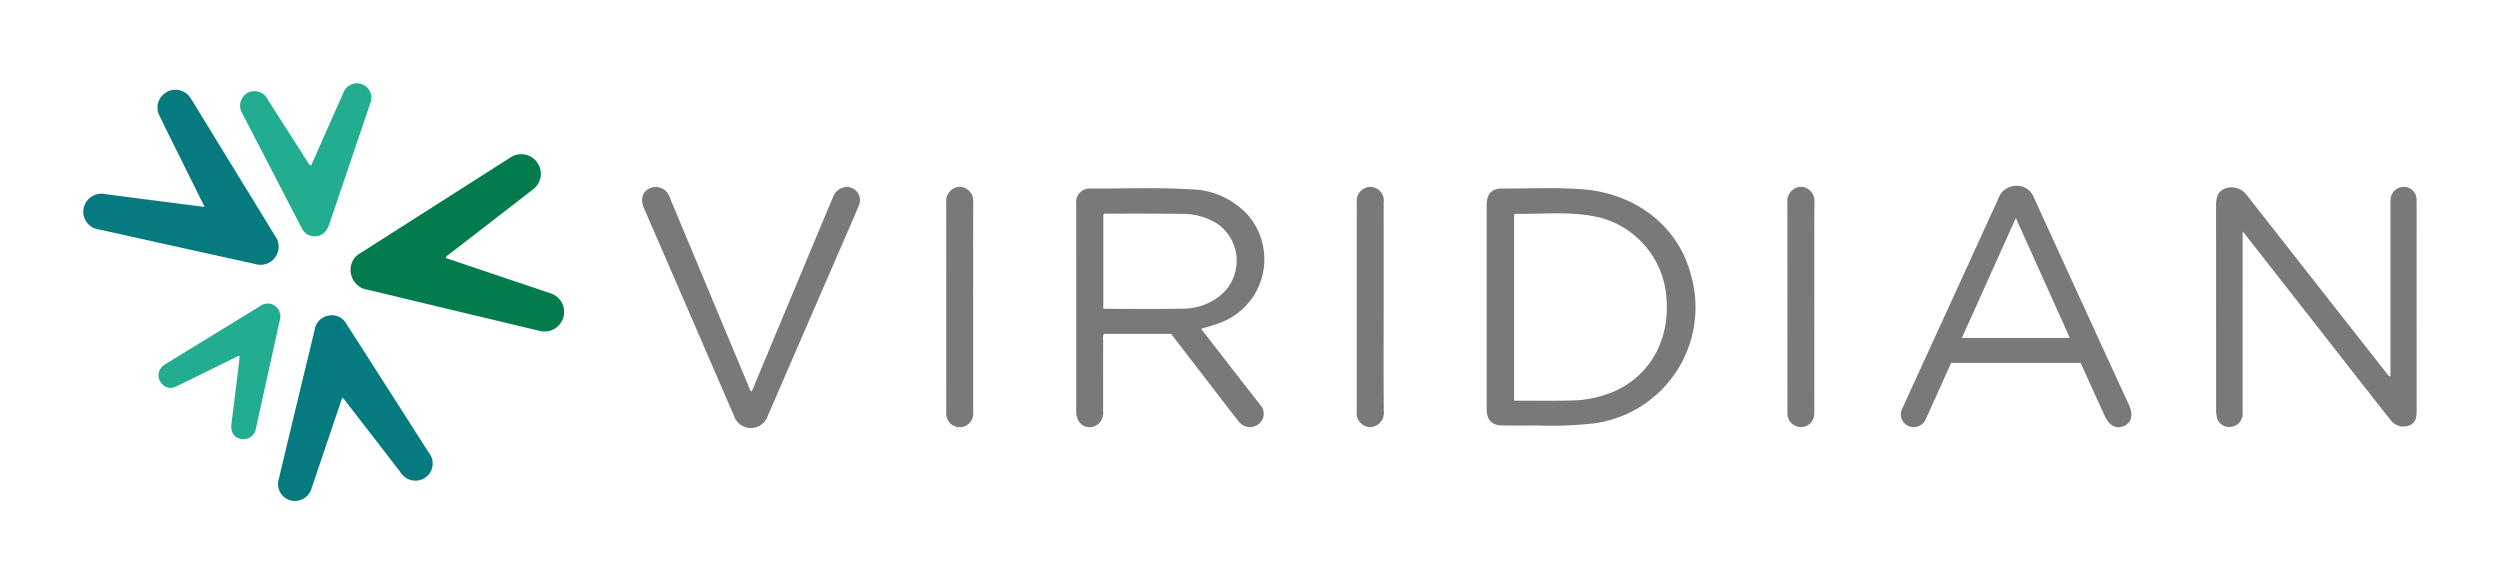 <svg id="Layer_1" data-name="Layer 1" xmlns="http://www.w3.org/2000/svg" viewBox="0 0 300 70.115"><path d="M144.137,39.457c.955,1.233,1.881,2.432,2.81,3.628q2.123,2.732,4.249,5.462a1.562,1.562,0,0,1-.139,2.319,1.663,1.663,0,0,1-2.394-.273c-1.057-1.305-2.064-2.651-3.089-3.981q-2.522-3.272-5.042-6.547h-8.066a1.238,1.238,0,0,0-.086.739c-.006,2.867-.002,5.734-.005,8.601a1.658,1.658,0,0,1-1.598,1.857c-.967.021-1.631-.743-1.632-1.885q-.001-12.431-0-24.861a1.649,1.649,0,0,1,1.835-1.892c3.945.024,7.895-.158,11.835.095a9.465,9.465,0,0,1,7.024,3.187A8.133,8.133,0,0,1,146.125,38.839C145.5,39.063,144.856,39.235,144.137,39.457Zm-11.738-2.399c3.334,0,6.605.048,9.873-.024a7.022,7.022,0,0,0,3.547-1.129,5.415,5.415,0,0,0,.38-8.972,7.689,7.689,0,0,0-4.324-1.267c-3.026-.046-6.054-.025-9.081-.029-.129-0-.272-.032-.395.124Z" fill="#797979"/><path d="M286.857,45.158v-.707q0-9.91.001-19.821c0-.224-.006-.449.009-.672a1.578,1.578,0,0,1,1.632-1.529,1.53,1.53,0,0,1,1.491,1.586c.015,1.68.004,3.359.004,5.039q0,10.078.006,20.157c.001.778-.048,1.498-.889,1.845a1.939,1.939,0,0,1-2.276-.702c-1.032-1.268-2.029-2.564-3.037-3.851q-7.102-9.072-14.203-18.145c-.12-.154-.247-.303-.482-.59v.781q-0,10.448-.002,20.896a1.578,1.578,0,0,1-1.565,1.787,1.493,1.493,0,0,1-1.554-1.292,4.512,4.512,0,0,1-.057-.867Q265.931,36.878,265.928,24.683c-.001-.88.131-1.677,1.053-2.055a2.264,2.264,0,0,1,2.637.792q4.754,6.047,9.499,12.102,3.691,4.703,7.384,9.405C286.578,45.025,286.63,45.169,286.857,45.158Z" fill="#797979"/><path d="M178.402,36.85q0-6.146.001-12.293c.001-1.279.605-1.942,1.868-1.936,3.204.015,6.414-.152,9.612.09,6.235.472,11.49,4.276,13.042,10.328a14.047,14.047,0,0,1-11.623,17.763,46.518,46.518,0,0,1-6.977.254c-1.322.021-2.645.006-3.968.003-1.341-.003-1.954-.625-1.955-1.984Q178.4,42.963,178.402,36.85Zm3.287,11.226c2.279,0,4.475.034,6.67-.01a13.742,13.742,0,0,0,5.354-1.104c4.335-1.92,6.721-6.235,6.249-11.352a10.709,10.709,0,0,0-8.826-9.684c-3.089-.559-6.212-.216-9.321-.262-.035-.001-.071.045-.126.082Z" fill="#797979"/><path d="M53.473,30.956c3.835,1.291,7.622,2.566,11.409,3.841.382.128.766.25,1.144.388a2.348,2.348,0,0,1-1.304,4.511Q56.367,37.707,48.017,35.7c-1.283-.307-2.565-.622-3.851-.917a2.408,2.408,0,0,1-2.057-1.947,2.304,2.304,0,0,1,1.189-2.496Q52.268,24.621,61.24,18.906a2.347,2.347,0,0,1,2.69,3.846q-4.988,3.869-9.988,7.723A1.133,1.133,0,0,0,53.473,30.956Z" fill="#037c4d"/><path d="M249.669,43.547H234.138c-.718,1.594-1.442,3.2-2.166,4.806-.266.59-.527,1.182-.798,1.77a1.605,1.605,0,0,1-2.173.997,1.536,1.536,0,0,1-.665-2.224c1.644-3.625,3.311-7.24,4.968-10.859q3.24-7.076,6.475-14.155a2.267,2.267,0,0,1,2.116-1.577,2.145,2.145,0,0,1,2.165,1.381q4.533,9.915,9.078,19.825,1.16,2.53,2.331,5.056c.546,1.183.333,2.144-.567,2.545-.96.427-1.797-.018-2.356-1.247C251.594,47.77,250.638,45.675,249.669,43.547ZM241.902,26.16c-2.205,4.898-4.33,9.618-6.478,14.39h12.957C246.227,35.765,244.102,31.046,241.902,26.16Z" fill="#797979"/><path d="M24.56,24.83c-.884-1.775-1.702-3.411-2.514-5.05-.983-1.982-1.977-3.959-2.937-5.953a2.102,2.102,0,0,1,.566-2.553,2.152,2.152,0,0,1,2.619-.111,2.371,2.371,0,0,1,.665.746q5.03,8.208,10.062,16.414a2.176,2.176,0,0,1-2.405,3.357q-6.095-1.341-12.188-2.694-3.275-.724-6.551-1.448a2.149,2.149,0,0,1-1.837-2.585,2.196,2.196,0,0,1,2.661-1.65C16.603,23.819,20.509,24.311,24.56,24.83Z" fill="#057b80"/><path d="M90.208,46.979q3.942-9.438,7.85-18.795.931-2.228,1.872-4.452a1.865,1.865,0,0,1,1.573-1.294,1.588,1.588,0,0,1,1.521,2.315c-.827,1.981-1.697,3.944-2.551,5.913q-4.165,9.601-8.329,19.203a2.138,2.138,0,0,1-4.073.012q-5.367-12.408-10.757-24.806c-.508-1.172-.251-2.079.697-2.503a1.768,1.768,0,0,1,2.389,1.206q2.777,6.618,5.533,13.245,1.964,4.705,3.932,9.408C89.942,46.609,89.957,46.832,90.208,46.979Z" fill="#797979"/><path d="M41.08,47.683c-.866,2.559-1.693,5.005-2.52,7.451-.394,1.164-.778,2.33-1.185,3.489a2.067,2.067,0,0,1-2.544,1.415,2.014,2.014,0,0,1-1.389-2.485c.831-3.544,1.69-7.081,2.541-10.62.59-2.453,1.195-4.903,1.773-7.359a2.031,2.031,0,0,1,1.667-1.703,1.983,1.983,0,0,1,2.157,1.009q4.939,7.708,9.866,15.423a2.066,2.066,0,0,1-.42,3.022,2.117,2.117,0,0,1-2.991-.683q-3.295-4.28-6.607-8.546C41.347,47.992,41.257,47.893,41.08,47.683Z" fill="#057b80"/><path d="M37.326,19.882c1.145-2.586,2.275-5.137,3.405-7.688.145-.327.295-.651.442-.977a1.736,1.736,0,1,1,3.235,1.242c-.447,1.357-.914,2.708-1.373,4.061-1.14,3.363-2.287,6.723-3.416,10.089-.266.792-.575,1.524-1.502,1.716a1.714,1.714,0,0,1-1.931-1.004c-1.368-2.611-2.718-5.232-4.074-7.85q-1.494-2.885-2.986-5.77a1.798,1.798,0,0,1,.525-2.53,1.779,1.779,0,0,1,2.499.809Q34.495,15.649,36.839,19.32A1.255,1.255,0,0,0,37.326,19.882Z" fill="#22ac90"/><path d="M28.722,42.656c-1.333.657-2.61,1.289-3.889,1.916-1.265.62-2.522,1.256-3.802,1.844a1.321,1.321,0,0,1-1.594-.358,1.446,1.446,0,0,1-.257-1.682,1.636,1.636,0,0,1,.7-.7q5.662-3.473,11.327-6.939a1.523,1.523,0,0,1,1.823-.019,1.553,1.553,0,0,1,.532,1.749q-1.421,6.451-2.844,12.901a1.501,1.501,0,0,1-1.79,1.307c-.872-.16-1.28-.837-1.15-1.865q.48-3.796.942-7.594A5.412,5.412,0,0,0,28.722,42.656Z" fill="#22ac90"/><path d="M116.782,36.879q.001,6.281-.001,12.561a1.622,1.622,0,1,1-3.228.094c-.009-1.836-.002-3.672-.002-5.508q0-9.908-.005-19.816a1.675,1.675,0,0,1,.846-1.566,1.496,1.496,0,0,1,1.654.053,1.668,1.668,0,0,1,.741,1.553Q116.772,30.565,116.782,36.879Z" fill="#797979"/><path d="M217.722,36.881q-0,6.18-.003,12.36a3.307,3.307,0,0,1-.072.864,1.596,1.596,0,0,1-1.695,1.135,1.633,1.633,0,0,1-1.456-1.438,3.656,3.656,0,0,1-.006-.403q-0-12.561-.006-25.122a1.717,1.717,0,0,1,.847-1.635,1.512,1.512,0,0,1,1.656.056,1.713,1.713,0,0,1,.741,1.621Q217.712,30.601,217.722,36.881Z" fill="#797979"/><path d="M166.041,36.902c-0,4.165-.027,8.33.019,12.494a1.694,1.694,0,0,1-1.667,1.856,1.661,1.661,0,0,1-1.583-1.877q-.004-12.561.001-25.123a1.668,1.668,0,0,1,1.636-1.824,1.627,1.627,0,0,1,1.593,1.845Q166.043,30.588,166.041,36.902Z" fill="#797979"/></svg>